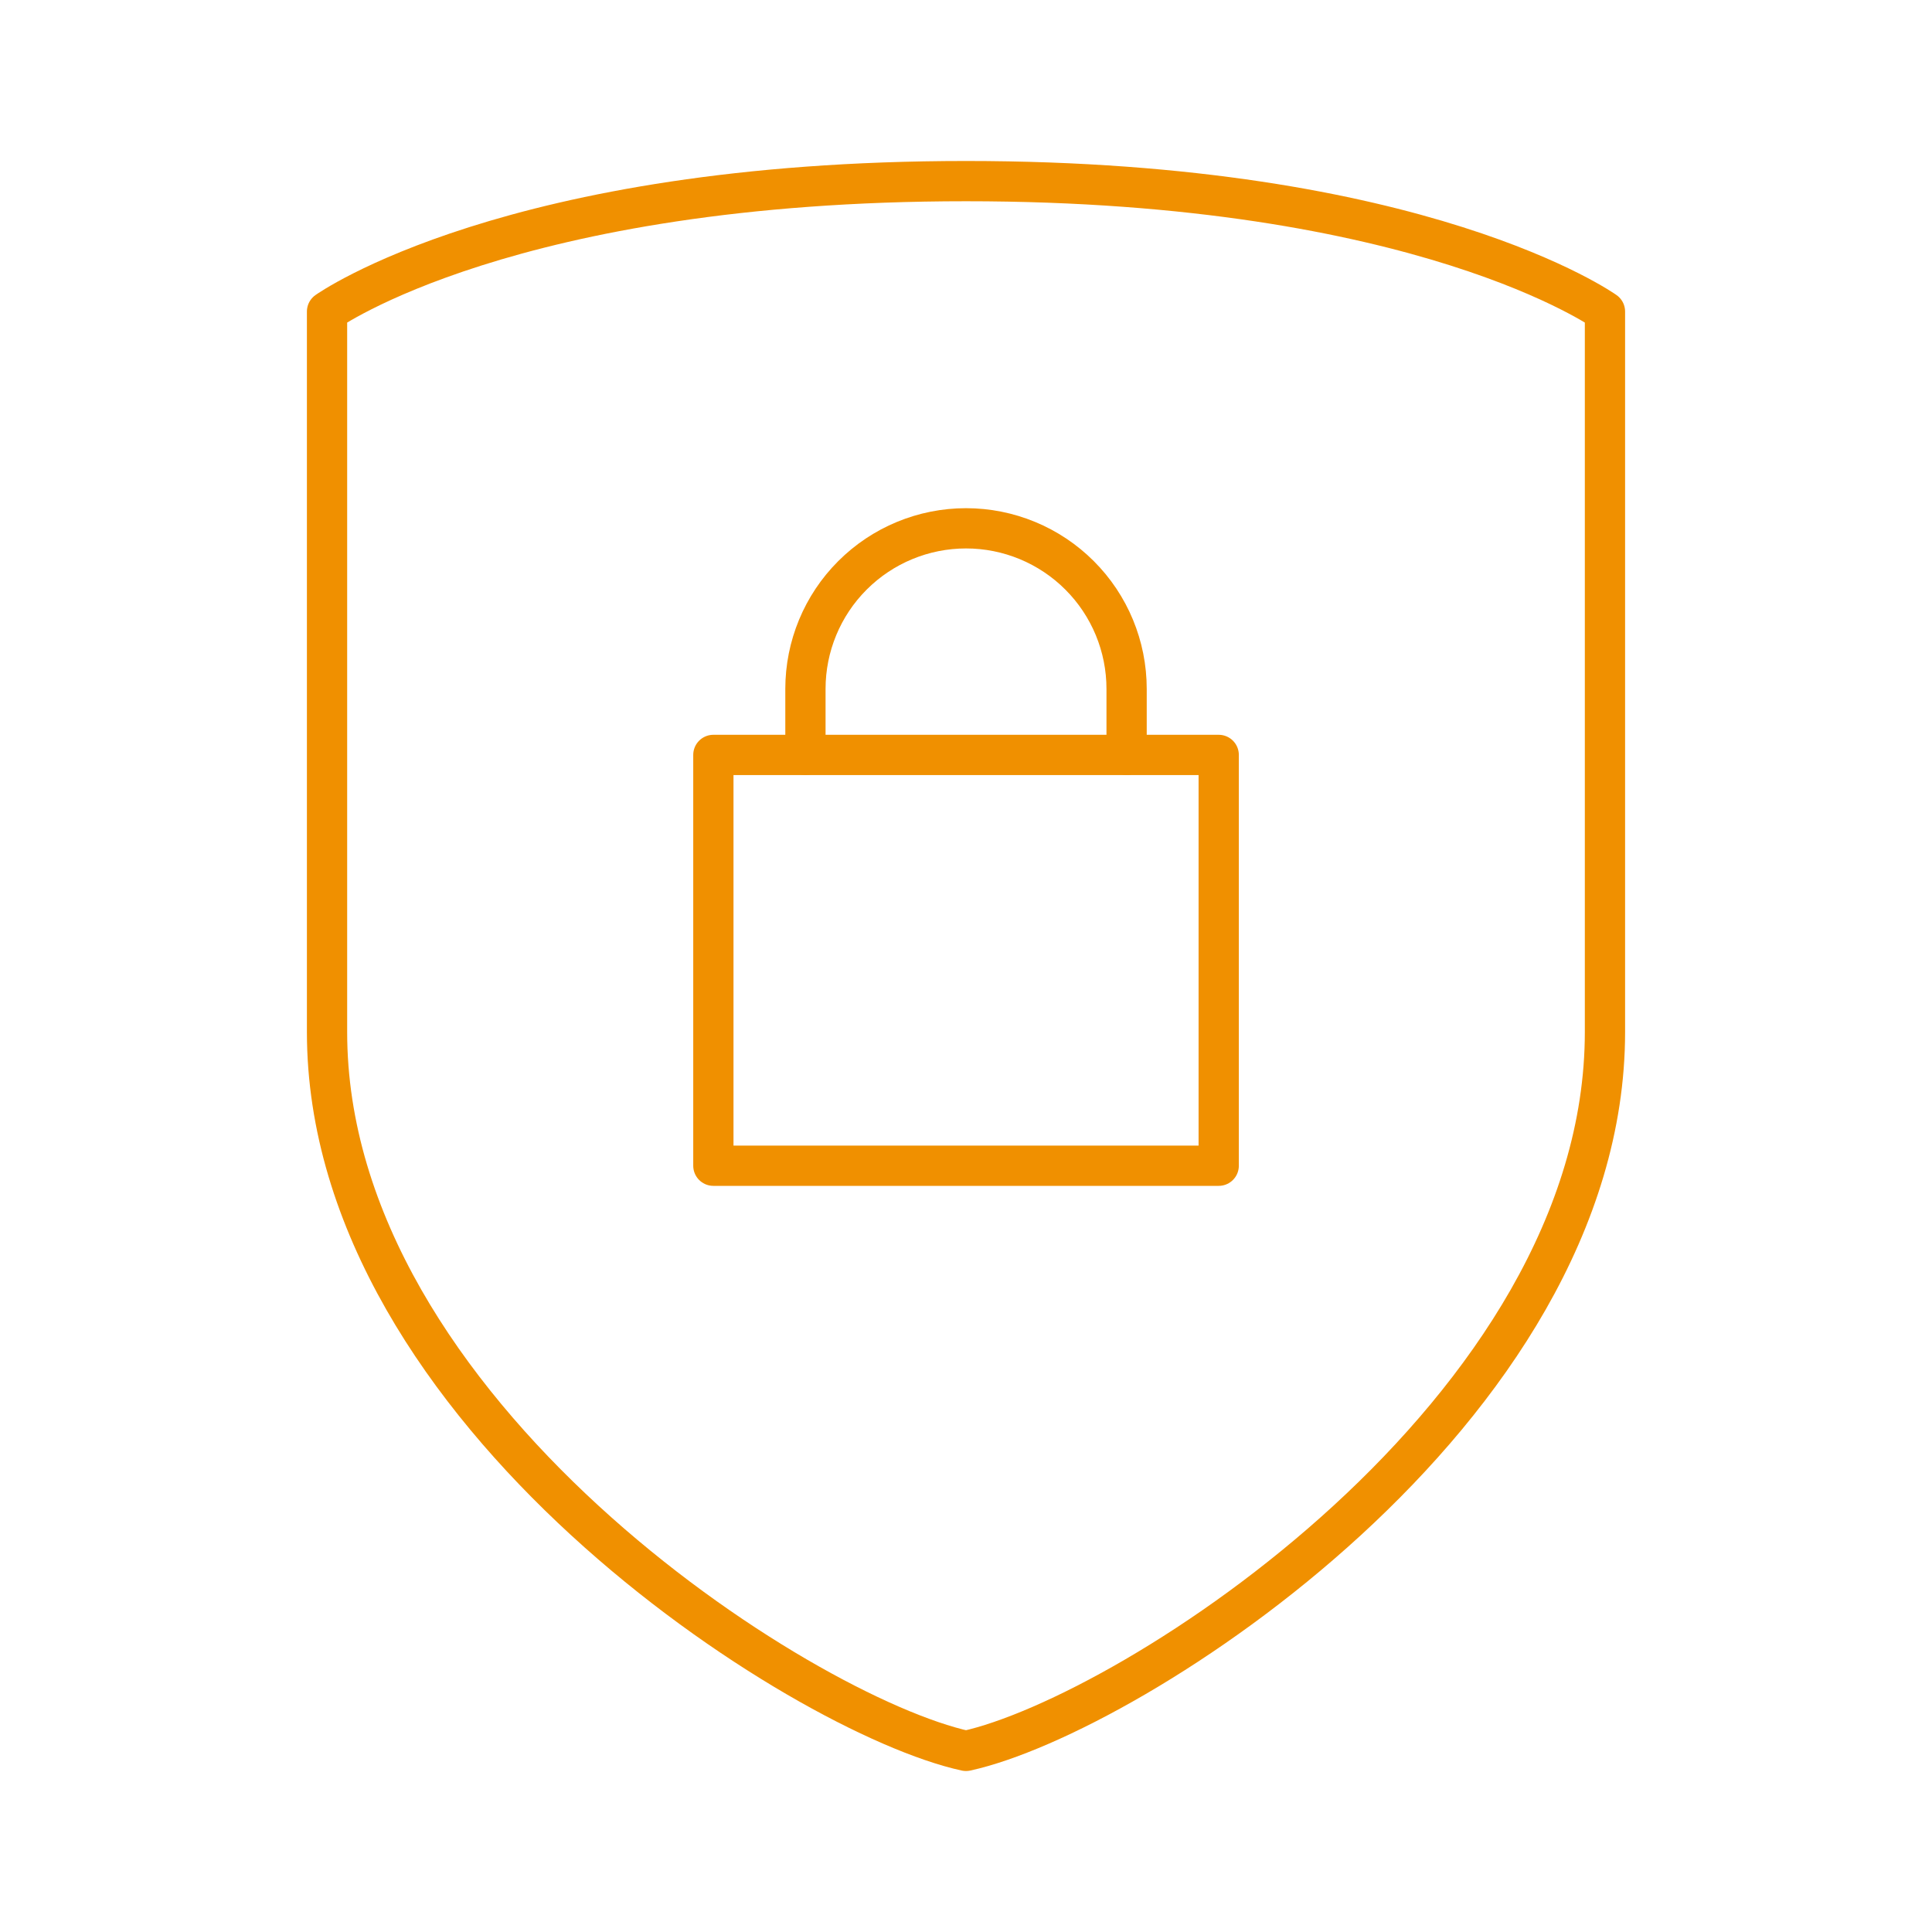 <?xml version="1.0" encoding="UTF-8"?> <svg xmlns="http://www.w3.org/2000/svg" width="55" height="55" viewBox="0 0 55 55" fill="none"><path d="M20.308 21.491H34.694V33.186H20.308V21.491Z" stroke="#F09000" stroke-width="1.146" stroke-linecap="round" stroke-linejoin="round"></path><path d="M27.5 49.844C32.186 48.823 45.69 40.191 45.69 29.379V8.869C45.69 8.869 40.493 5.156 27.5 5.156C14.506 5.156 9.31 8.869 9.31 8.869V29.379C9.31 40.191 22.813 48.824 27.5 49.844Z" stroke="#F09000" stroke-width="1.146" stroke-linecap="round" stroke-linejoin="round"></path><path d="M22.929 21.491V19.612C22.929 18.399 23.41 17.236 24.268 16.379C25.125 15.522 26.288 15.04 27.501 15.04C28.713 15.04 29.876 15.522 30.733 16.379C31.591 17.236 32.072 18.399 32.072 19.612V21.491" stroke="#F09000" stroke-width="1.146" stroke-linecap="round" stroke-linejoin="round"></path></svg> 
